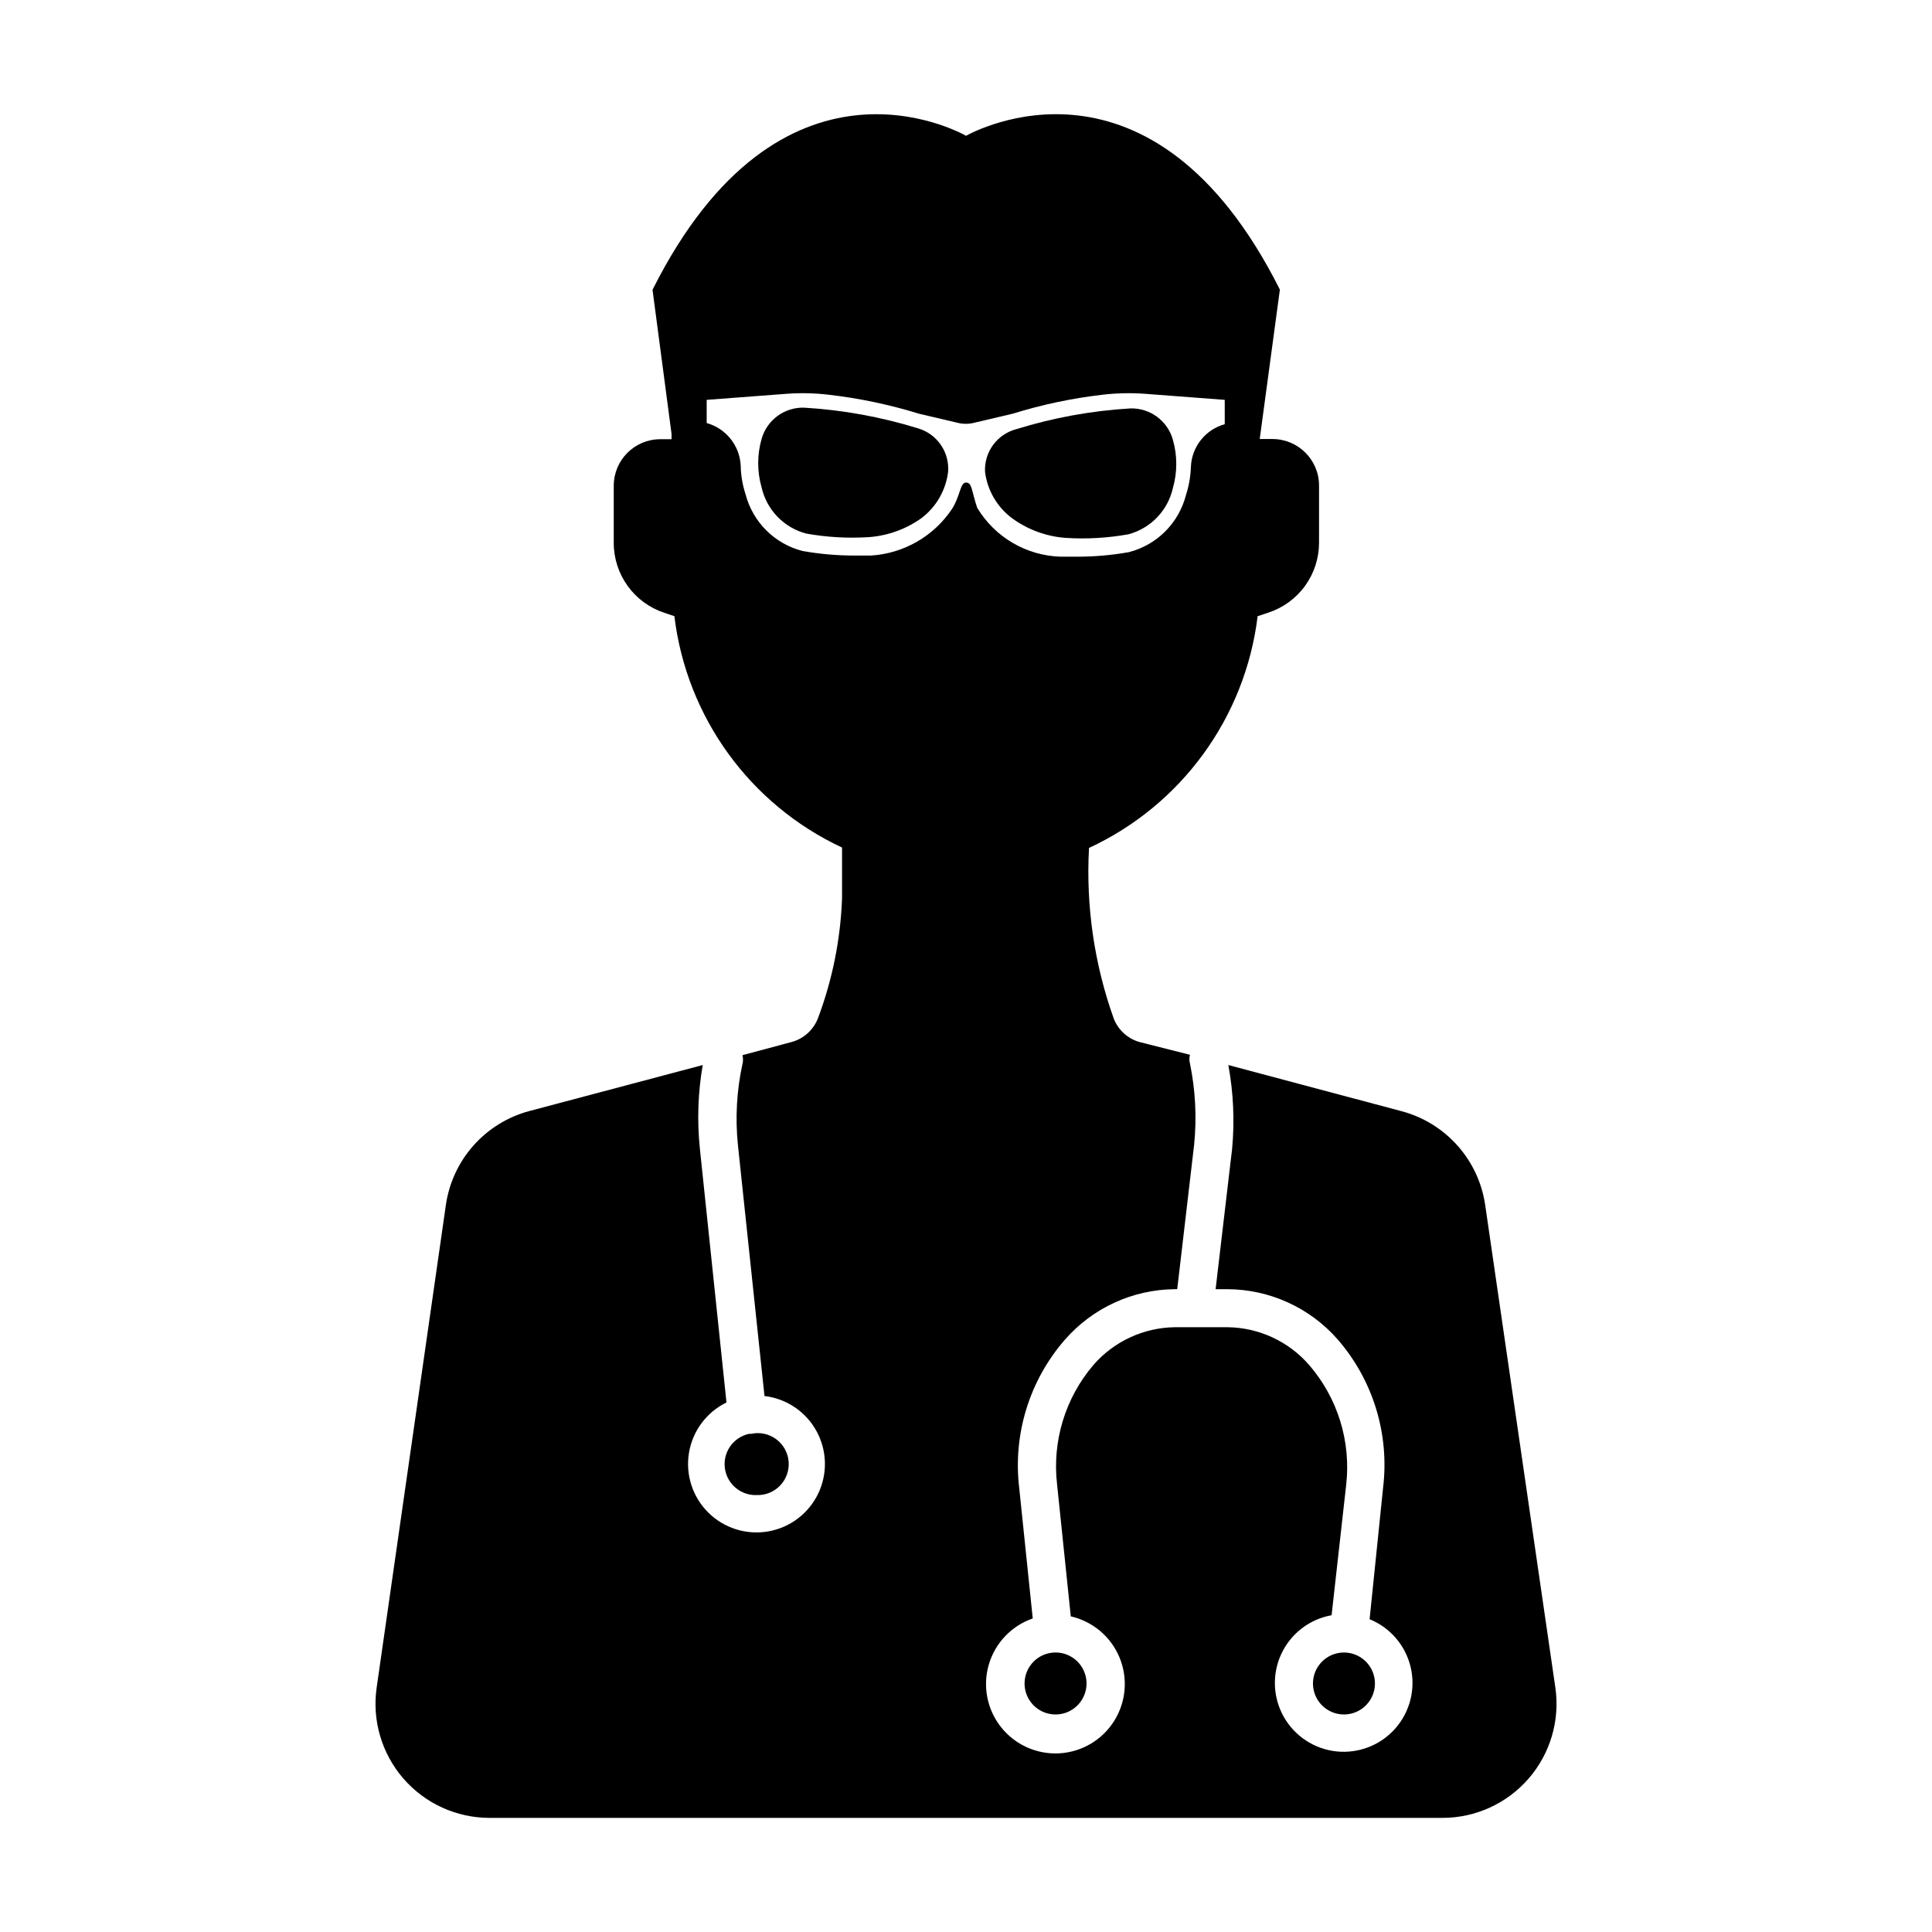 <?xml version="1.0" encoding="UTF-8"?>
<!-- Uploaded to: SVG Repo, www.svgrepo.com, Generator: SVG Repo Mixer Tools -->
<svg fill="#000000" width="800px" height="800px" version="1.1" viewBox="144 144 512 512" xmlns="http://www.w3.org/2000/svg">
 <g>
  <path d="m491.95 590.14c0 3.32 2 6.316 5.066 7.586 3.07 1.273 6.602 0.57 8.949-1.781 2.352-2.348 3.055-5.879 1.781-8.949-1.27-3.066-4.266-5.066-7.586-5.066-4.535 0-8.211 3.676-8.211 8.211z"/>
  <path d="m415.52 590.14c0 3.316 1.996 6.309 5.059 7.582s6.59 0.582 8.941-1.758c2.356-2.34 3.07-5.863 1.812-8.934-1.254-3.07-4.234-5.082-7.551-5.102-2.188-0.016-4.289 0.844-5.84 2.387-1.551 1.539-2.422 3.637-2.422 5.824z"/>
  <path d="m344.58 540.21c2.356 0.066 4.625-0.879 6.234-2.602 1.605-1.719 2.398-4.047 2.172-6.391-0.223-2.348-1.445-4.481-3.352-5.863-1.906-1.383-4.316-1.879-6.613-1.367h-0.555c-4.156 0.922-6.918 4.863-6.367 9.082 0.551 4.219 4.231 7.316 8.48 7.141z"/>
  <path d="m395.26 269.01c-0.586 4.887-3.133 9.32-7.051 12.293-4.09 2.918-8.898 4.664-13.906 5.039-5.594 0.359-11.211 0.039-16.727-0.957-2.879-0.777-5.492-2.32-7.562-4.469-2.066-2.148-3.512-4.816-4.176-7.723-1.211-4.215-1.211-8.684 0-12.898 1.422-4.996 6.043-8.395 11.234-8.262 10.262 0.605 20.41 2.449 30.227 5.488 5.027 1.48 8.34 6.266 7.961 11.488z"/>
  <path d="m405.04 269.01c-0.238-5.254 3.227-9.957 8.312-11.285 9.82-3.043 19.969-4.887 30.23-5.492 5.191-0.129 9.812 3.269 11.234 8.262 1.211 4.215 1.211 8.684 0 12.898-0.664 2.906-2.109 5.578-4.176 7.727-2.07 2.144-4.684 3.691-7.562 4.465-5.516 0.996-11.133 1.32-16.727 0.957-5.008-0.375-9.816-2.117-13.906-5.035-4.102-2.953-6.785-7.481-7.406-12.496z"/>
  <path d="m556.18 591.2-18.59-127.87c-0.855-5.852-3.406-11.32-7.336-15.734-3.934-4.414-9.07-7.582-14.781-9.105l-45.949-12.242c1.344 7.293 1.684 14.734 1.008 22.117l-4.383 37.281h3.125c11.168 0.047 21.785 4.871 29.168 13.25 9.418 10.816 13.809 25.113 12.094 39.348l-3.578 34.863v0.004c5.473 2.223 9.531 6.961 10.883 12.711 1.355 5.75-0.16 11.801-4.062 16.234-3.906 4.438-9.715 6.703-15.594 6.086-5.875-0.617-11.086-4.043-13.984-9.191-2.898-5.148-3.125-11.379-0.605-16.723s7.473-9.137 13.289-10.176l3.879-34.664c1.27-11.43-2.273-22.871-9.773-31.59-5.461-6.312-13.367-9.984-21.715-10.074h-13.855c-8.348 0.09-16.254 3.762-21.715 10.074-7.43 8.75-10.898 20.188-9.57 31.59l3.629 34.965h-0.004c5.816 1.32 10.633 5.379 12.918 10.887 2.285 5.512 1.758 11.785-1.418 16.836-3.176 5.051-8.602 8.246-14.555 8.574-5.957 0.324-11.703-2.254-15.41-6.926-3.711-4.672-4.926-10.852-3.258-16.578 1.668-5.727 6.012-10.289 11.648-12.238l-3.578-34.512c-1.719-14.234 2.676-28.531 12.09-39.348 7.371-8.449 18.012-13.332 29.223-13.402h0.555l4.484-38.34c0.715-7.168 0.344-14.402-1.109-21.461-0.203-0.758-0.203-1.559 0-2.316l-13.352-3.375c-3.086-0.875-5.598-3.125-6.801-6.098-5.207-14.523-7.449-29.938-6.602-45.344 24.512-11.367 41.414-34.594 44.688-61.414l2.871-0.957h0.004c3.902-1.285 7.297-3.769 9.703-7.098 2.406-3.328 3.699-7.332 3.695-11.441v-15.113c0-6.82-5.523-12.344-12.344-12.344h-3.375l5.34-39.598c-33.957-67.613-81.113-41.871-83.176-40.762-1.965-1.109-49.121-26.852-83.078 40.809l5.039 38.188v1.41l-2.977 0.004c-6.816 0-12.34 5.523-12.34 12.34v15.117c-0.008 4.106 1.289 8.113 3.695 11.441s5.801 5.812 9.703 7.098l2.672 0.906c3.231 26.742 20.031 49.922 44.434 61.312v13.352c-0.391 10.961-2.566 21.785-6.445 32.043-1.23 3.023-3.801 5.301-6.953 6.148l-13 3.477c0.203 0.773 0.203 1.59 0 2.367-1.523 7.012-1.93 14.223-1.207 21.359l7.051 66.605c5.828 0.684 10.961 4.148 13.781 9.293 2.82 5.144 2.981 11.332 0.426 16.613-2.555 5.281-7.504 9.004-13.289 9.984-5.781 0.984-11.684-0.891-15.84-5.031-4.156-4.141-6.051-10.035-5.09-15.824 0.961-5.785 4.664-10.75 9.938-13.324l-7.055-67.309c-0.758-7.371-0.504-14.812 0.758-22.117l-45.949 12.191c-5.719 1.527-10.863 4.703-14.793 9.125-3.934 4.426-6.481 9.906-7.324 15.766l-18.34 127.87c-1.258 8.684 1.32 17.484 7.066 24.121 5.742 6.633 14.086 10.441 22.859 10.438h252.51c8.773 0.004 17.117-3.805 22.859-10.438 5.746-6.637 8.324-15.438 7.066-24.121zm-156.18-319.32c-1.562 0-1.512 3.527-3.68 6.953-4.836 7.269-12.797 11.855-21.512 12.395h-4.281c-4.648 0.004-9.281-0.398-13.855-1.211-3.641-0.934-6.965-2.832-9.625-5.488-2.656-2.66-4.555-5.984-5.492-9.625-0.785-2.41-1.211-4.922-1.258-7.457-0.238-5.328-3.879-9.902-9.02-11.336v-6.144l21.262-1.613c3.695-0.27 7.406-0.184 11.086 0.254 8.113 0.934 16.125 2.621 23.93 5.035l10.078 2.367h-0.004c1.52 0.406 3.117 0.406 4.637 0l10.078-2.367c7.769-2.414 15.746-4.102 23.828-5.035 3.711-0.438 7.457-0.523 11.184-0.254l21.211 1.613v6.449c-5.137 1.422-8.766 6.008-8.969 11.336-0.086 2.531-0.527 5.043-1.309 7.453-0.938 3.644-2.832 6.965-5.492 9.625-2.656 2.66-5.981 4.555-9.621 5.492-4.574 0.816-9.211 1.219-13.855 1.207h-4.281c-9.078-0.289-17.387-5.164-22.066-12.945-1.562-4.535-1.312-6.703-2.973-6.703z"/>
 </g>
</svg>